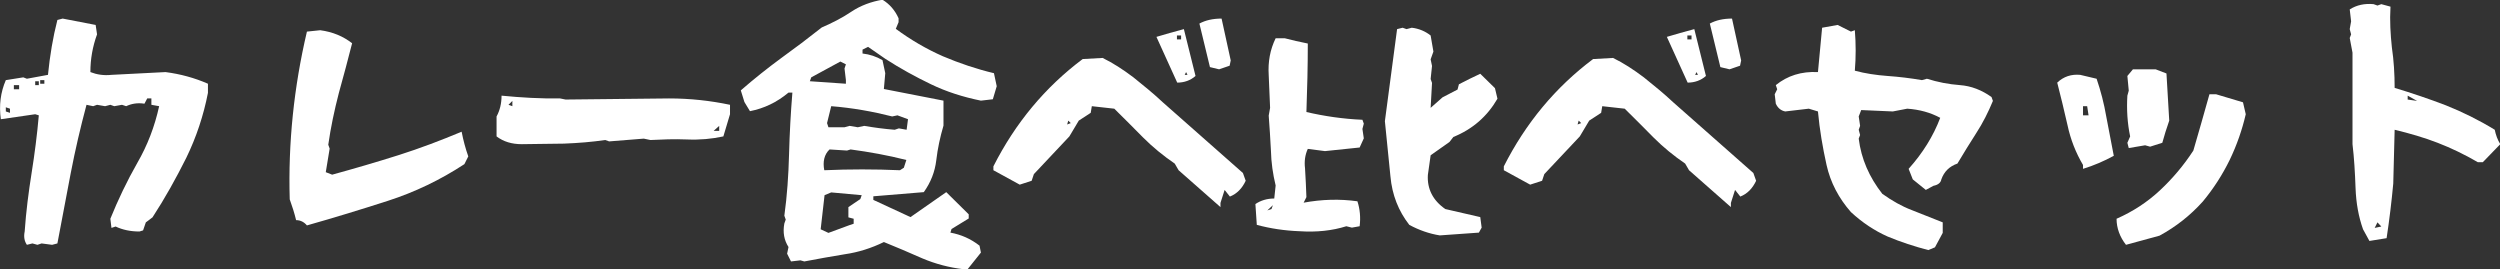 <?xml version="1.0" encoding="UTF-8"?>
<svg id="_レイヤー_2" data-name="レイヤー 2" xmlns="http://www.w3.org/2000/svg" viewBox="0 0 90.17 9.71">
  <rect x="0" y="0" width="90.17" height="9.71" fill="#333333" stroke="none"/>
  <defs>
    <style>
      .cls-1 {
        fill: #fff;
      }
    </style>
  </defs>
  <g id="_レイヤー_1-2" data-name="レイヤー 1">
    <g>
      <path class="cls-1" d="M.97,8.83c-.09-.13-.12-.29-.08-.48.05-.72.14-1.42.25-2.11.11-.69.2-1.39.26-2.08l-.13-.04L.03,4.3c-.07-.5-.01-.97.18-1.41l.63-.1.13.05.76-.14c.07-.7.18-1.36.34-1.98l.19-.05,1.19.23.05.34c-.16.44-.24.89-.24,1.36.23.09.48.13.76.1l1.95-.1c.54.07,1.05.21,1.53.42v.33c-.16.82-.42,1.6-.78,2.34-.37.74-.77,1.46-1.22,2.15l-.24.18-.1.29-.13.04c-.32,0-.61-.06-.86-.18l-.15.05-.04-.33c.28-.69.6-1.36.97-2.01.37-.64.63-1.32.79-2.05l-.28-.05v-.23h-.15l-.1.19c-.25-.04-.47,0-.66.09l-.15-.05-.28.05-.14-.05-.19.05-.29-.05-.14.05-.24-.05c-.22.82-.41,1.64-.57,2.47l-.48,2.53-.19.05-.38-.05-.15.05-.18-.05-.2.05ZM.36,3.92l-.15-.05v.15l.15.05v-.15ZM.69,3.07h-.19v.15h.19v-.15ZM1.4,2.93h-.13v.14h.13v-.14ZM1.6,2.89h-.15v.13h.15v-.13Z"/>
      <path class="cls-1" d="M10.68,7.94c-.06-.25-.14-.5-.23-.75-.06-2.03.15-4.05.62-6.05l.48-.05c.45.06.83.22,1.15.47-.15.59-.31,1.19-.48,1.8-.16.62-.29,1.23-.38,1.86l.05.14-.14.85.23.09c.8-.22,1.59-.45,2.38-.7.79-.25,1.55-.54,2.29-.85.06.31.14.61.24.89l-.14.28c-.87.57-1.79,1.01-2.75,1.32-.96.31-1.94.61-2.93.89-.1-.12-.23-.19-.39-.19Z"/>
      <path class="cls-1" d="M17.91,4.92v-.72c.12-.22.18-.47.18-.75.71.07,1.42.11,2.11.1l.2.04,3.73-.04c.76,0,1.49.08,2.2.23v.34l-.24.8c-.41.09-.85.13-1.32.11-.46-.02-.9,0-1.31.02l-.24-.05-1.25.1-.14-.05c-.48.07-.97.11-1.49.13-.51,0-1.02.02-1.52.02-.36,0-.66-.09-.91-.28ZM18.48,3.64l-.14.14.14.05v-.19ZM25.94,4.54l-.2.18h.2v-.18Z"/>
      <path class="cls-1" d="M34.75,9.71c-.51-.06-1.01-.19-1.48-.39-.48-.21-.94-.41-1.39-.59-.45.22-.92.37-1.41.44-.5.08-.98.17-1.46.26l-.14-.04-.34.04-.14-.28.05-.24c-.16-.25-.21-.53-.15-.85l.05-.14-.05-.14c.1-.72.15-1.46.17-2.22.02-.75.06-1.49.12-2.22h-.14c-.42.35-.88.57-1.39.67l-.2-.33-.13-.42c.47-.41.96-.8,1.45-1.16.5-.36.99-.73,1.47-1.11.37-.16.73-.34,1.07-.57.33-.22.71-.36,1.12-.43.26.16.45.38.58.67v.14l-.1.24c.54.4,1.11.73,1.7.99.59.25,1.21.46,1.84.61l.1.47-.14.47-.43.05c-.64-.13-1.24-.32-1.8-.59s-1.11-.57-1.65-.92l-.62-.43-.2.1v.14c.26.03.5.11.72.24l.1.47-.05.57,2.15.42v.9c-.12.41-.21.82-.26,1.25-.05.42-.2.8-.45,1.15l-1.82.15v.13l1.34.62,1.29-.9.81.8v.15l-.62.38-.04.13c.38.07.73.22,1.05.47l.05.25-.48.6h-.15ZM30.51,2.89l-.05-.42.05-.15-.2-.1-1.05.57-.05.14,1.3.09v-.13ZM30.79,8.07v-.18l-.19-.05v-.37l.43-.29.05-.14-1.1-.1-.24.1-.14,1.23.28.13.76-.28.15-.05ZM32.69,5.77c-.67-.17-1.34-.29-2.01-.38l-.13.04-.63-.04c-.19.18-.25.44-.19.75.91-.04,1.82-.04,2.73,0l.14-.09.09-.28ZM32.75,4.3l-.38-.14-.19.04c-.71-.18-1.44-.31-2.2-.37l-.15.61.05.15h.58l.18-.05.3.05.23-.05c.35.06.72.11,1.1.14l.15-.05.28.05.05-.38Z"/>
      <path class="cls-1" d="M42.51,6.14l-.14-.24c-.41-.28-.79-.59-1.14-.94-.34-.35-.69-.69-1.04-1.04l-.81-.09-.04.24-.43.28-.34.57-1.28,1.36-.08.24-.43.14-.95-.52v-.14c.79-1.56,1.86-2.85,3.22-3.87l.72-.04c.37.18.74.42,1.11.7.36.29.72.58,1.06.9.97.86,1.94,1.71,2.89,2.55l.1.28c-.13.28-.32.47-.57.57l-.19-.24-.15.47v.15l-1.51-1.33ZM38.53,4.35l-.04.14.13-.05-.09-.09ZM41.71,1.33c.31-.09.64-.19.99-.28l.42,1.69c-.18.16-.41.24-.66.24l-.75-1.65ZM42.6,1.28h-.15v.14h.15v-.14ZM42.78,2.6l-.05.1h.1l-.05-.1ZM43.64,2.42l-.38-1.57c.22-.12.49-.18.8-.18l.33,1.51-.04.19-.38.13-.33-.08Z"/>
      <path class="cls-1" d="M45.33,8.11l-.05-.75c.19-.13.42-.2.68-.2l.05-.47c-.1-.41-.16-.83-.17-1.26-.02-.43-.05-.84-.08-1.26l.05-.28-.05-1.18c-.03-.48.05-.92.25-1.33h.33c.26.07.54.13.83.19,0,.82-.02,1.64-.05,2.47.64.15,1.32.25,2.02.28l.05.14-.05.19.05.34-.15.33-1.25.13-.62-.08c-.1.22-.13.45-.1.7.02.35.04.7.05,1.04l-.1.2c.65-.12,1.3-.14,1.94-.05.09.28.12.58.08.9l-.28.05-.2-.05c-.51.16-1.07.22-1.68.18-.55-.02-1.07-.1-1.55-.23ZM45.91,7.4l-.2.19.15-.05.05-.14ZM51.93,8.49c-.38-.06-.75-.19-1.1-.38-.39-.5-.62-1.08-.68-1.75-.07-.66-.13-1.33-.2-1.99l.44-3.32.2-.05.14.05.19-.05c.26.03.49.13.68.28l.1.58-.1.28.05.24-.05.47.05.14-.05.9.43-.38.54-.28.05-.19c.25-.13.51-.26.77-.38l.53.52.09.38c-.37.64-.9,1.1-1.59,1.38l-.14.18-.68.48-.1.71c-.03.5.18.92.63,1.23.42.1.84.19,1.26.29l.05.38-.1.18-1.41.1Z"/>
      <path class="cls-1" d="M60.92,6.14l-.14-.24c-.41-.28-.79-.59-1.14-.94-.34-.35-.69-.69-1.04-1.04l-.81-.09-.04.24-.43.28-.34.57-1.28,1.36-.08.24-.43.14-.95-.52v-.14c.79-1.56,1.86-2.85,3.22-3.87l.72-.04c.37.18.74.42,1.11.7.36.29.72.58,1.06.9.97.86,1.94,1.71,2.89,2.55l.1.28c-.13.28-.32.47-.57.57l-.19-.24-.15.47v.15l-1.51-1.33ZM56.94,4.35l-.04.14.13-.05-.09-.09ZM60.12,1.33c.31-.09.64-.19.99-.28l.42,1.69c-.18.16-.41.24-.66.24l-.75-1.65ZM61.01,1.28h-.15v.14h.15v-.14ZM61.19,2.6l-.05.1h.1l-.05-.1ZM62.05,2.42l-.38-1.57c.22-.12.49-.18.8-.18l.33,1.51-.04.19-.38.13-.33-.08Z"/>
      <path class="cls-1" d="M69.55,9.02c-.5-.13-.99-.29-1.47-.49-.47-.21-.91-.5-1.32-.88-.44-.5-.74-1.07-.88-1.7-.14-.63-.25-1.27-.31-1.93l-.33-.1-.85.1c-.16-.03-.27-.13-.34-.28l-.04-.34.09-.18-.05-.15c.42-.34.92-.5,1.52-.47l.15-1.6.56-.1.48.24.14-.05c.04.49.04.98,0,1.46.37.1.77.16,1.18.19.42.03.83.08,1.24.15l.18-.05c.38.12.78.2,1.19.23.41.03.79.18,1.14.43l.05.14c-.17.41-.36.79-.6,1.16-.23.36-.46.73-.68,1.1-.29.1-.48.29-.58.57-.02.12-.12.2-.28.23l-.28.15-.47-.38-.15-.38c.51-.57.89-1.18,1.14-1.84-.35-.19-.75-.3-1.19-.33l-.52.1-1.14-.05-.09.23.05.34-.05.14.05.19-.05.13c.09.73.38,1.39.85,1.99.35.25.7.45,1.07.59l1.11.44v.38l-.28.52-.24.1Z"/>
      <path class="cls-1" d="M75.13,5.95c-.26-.44-.45-.92-.56-1.44-.12-.52-.24-1.03-.37-1.53.23-.22.51-.31.83-.28l.59.14c.15.44.27.9.35,1.37l.27,1.41c-.35.19-.72.35-1.11.47v-.14ZM75.28,3.83h-.15v.33h.2l-.05-.33ZM76.68,8.83c-.22-.28-.34-.6-.34-.94.59-.26,1.11-.6,1.56-1.02.45-.42.86-.9,1.21-1.44.19-.66.39-1.34.58-2.03h.24l.97.29.1.43c-.13.56-.32,1.11-.58,1.65-.26.53-.58,1.03-.97,1.5-.45.5-.97.91-1.56,1.23l-1.21.33ZM76.73,5.15l.1-.23c-.1-.48-.13-.97-.1-1.47l.05-.18-.05-.53.2-.24h.82l.39.15.1,1.7c-.1.28-.18.55-.25.8l-.44.14-.18-.05-.59.1-.05-.19Z"/>
      <path class="cls-1" d="M85.23,8.27c-.16-.45-.25-.94-.27-1.49-.02-.55-.05-1.08-.11-1.58V1.9l-.1-.53.05-.13-.05-.19.05-.28-.05-.43c.25-.16.54-.22.86-.19l.14.05.14-.05.33.09c-.03.51,0,1,.05,1.47.07.47.1.96.1,1.46.63.19,1.25.4,1.85.63.6.24,1.19.53,1.76.88.04.19.1.36.2.52l-.63.65h-.18c-.48-.28-.96-.51-1.45-.7-.49-.19-1.01-.34-1.55-.47l-.05,1.94c-.06.65-.14,1.31-.24,1.97l-.62.1-.23-.42ZM85.75,8.02l-.1.2.24-.05-.14-.15ZM86.84,3.45v.14l.34.05-.34-.19Z"/>
    </g>
  </g>
</svg>